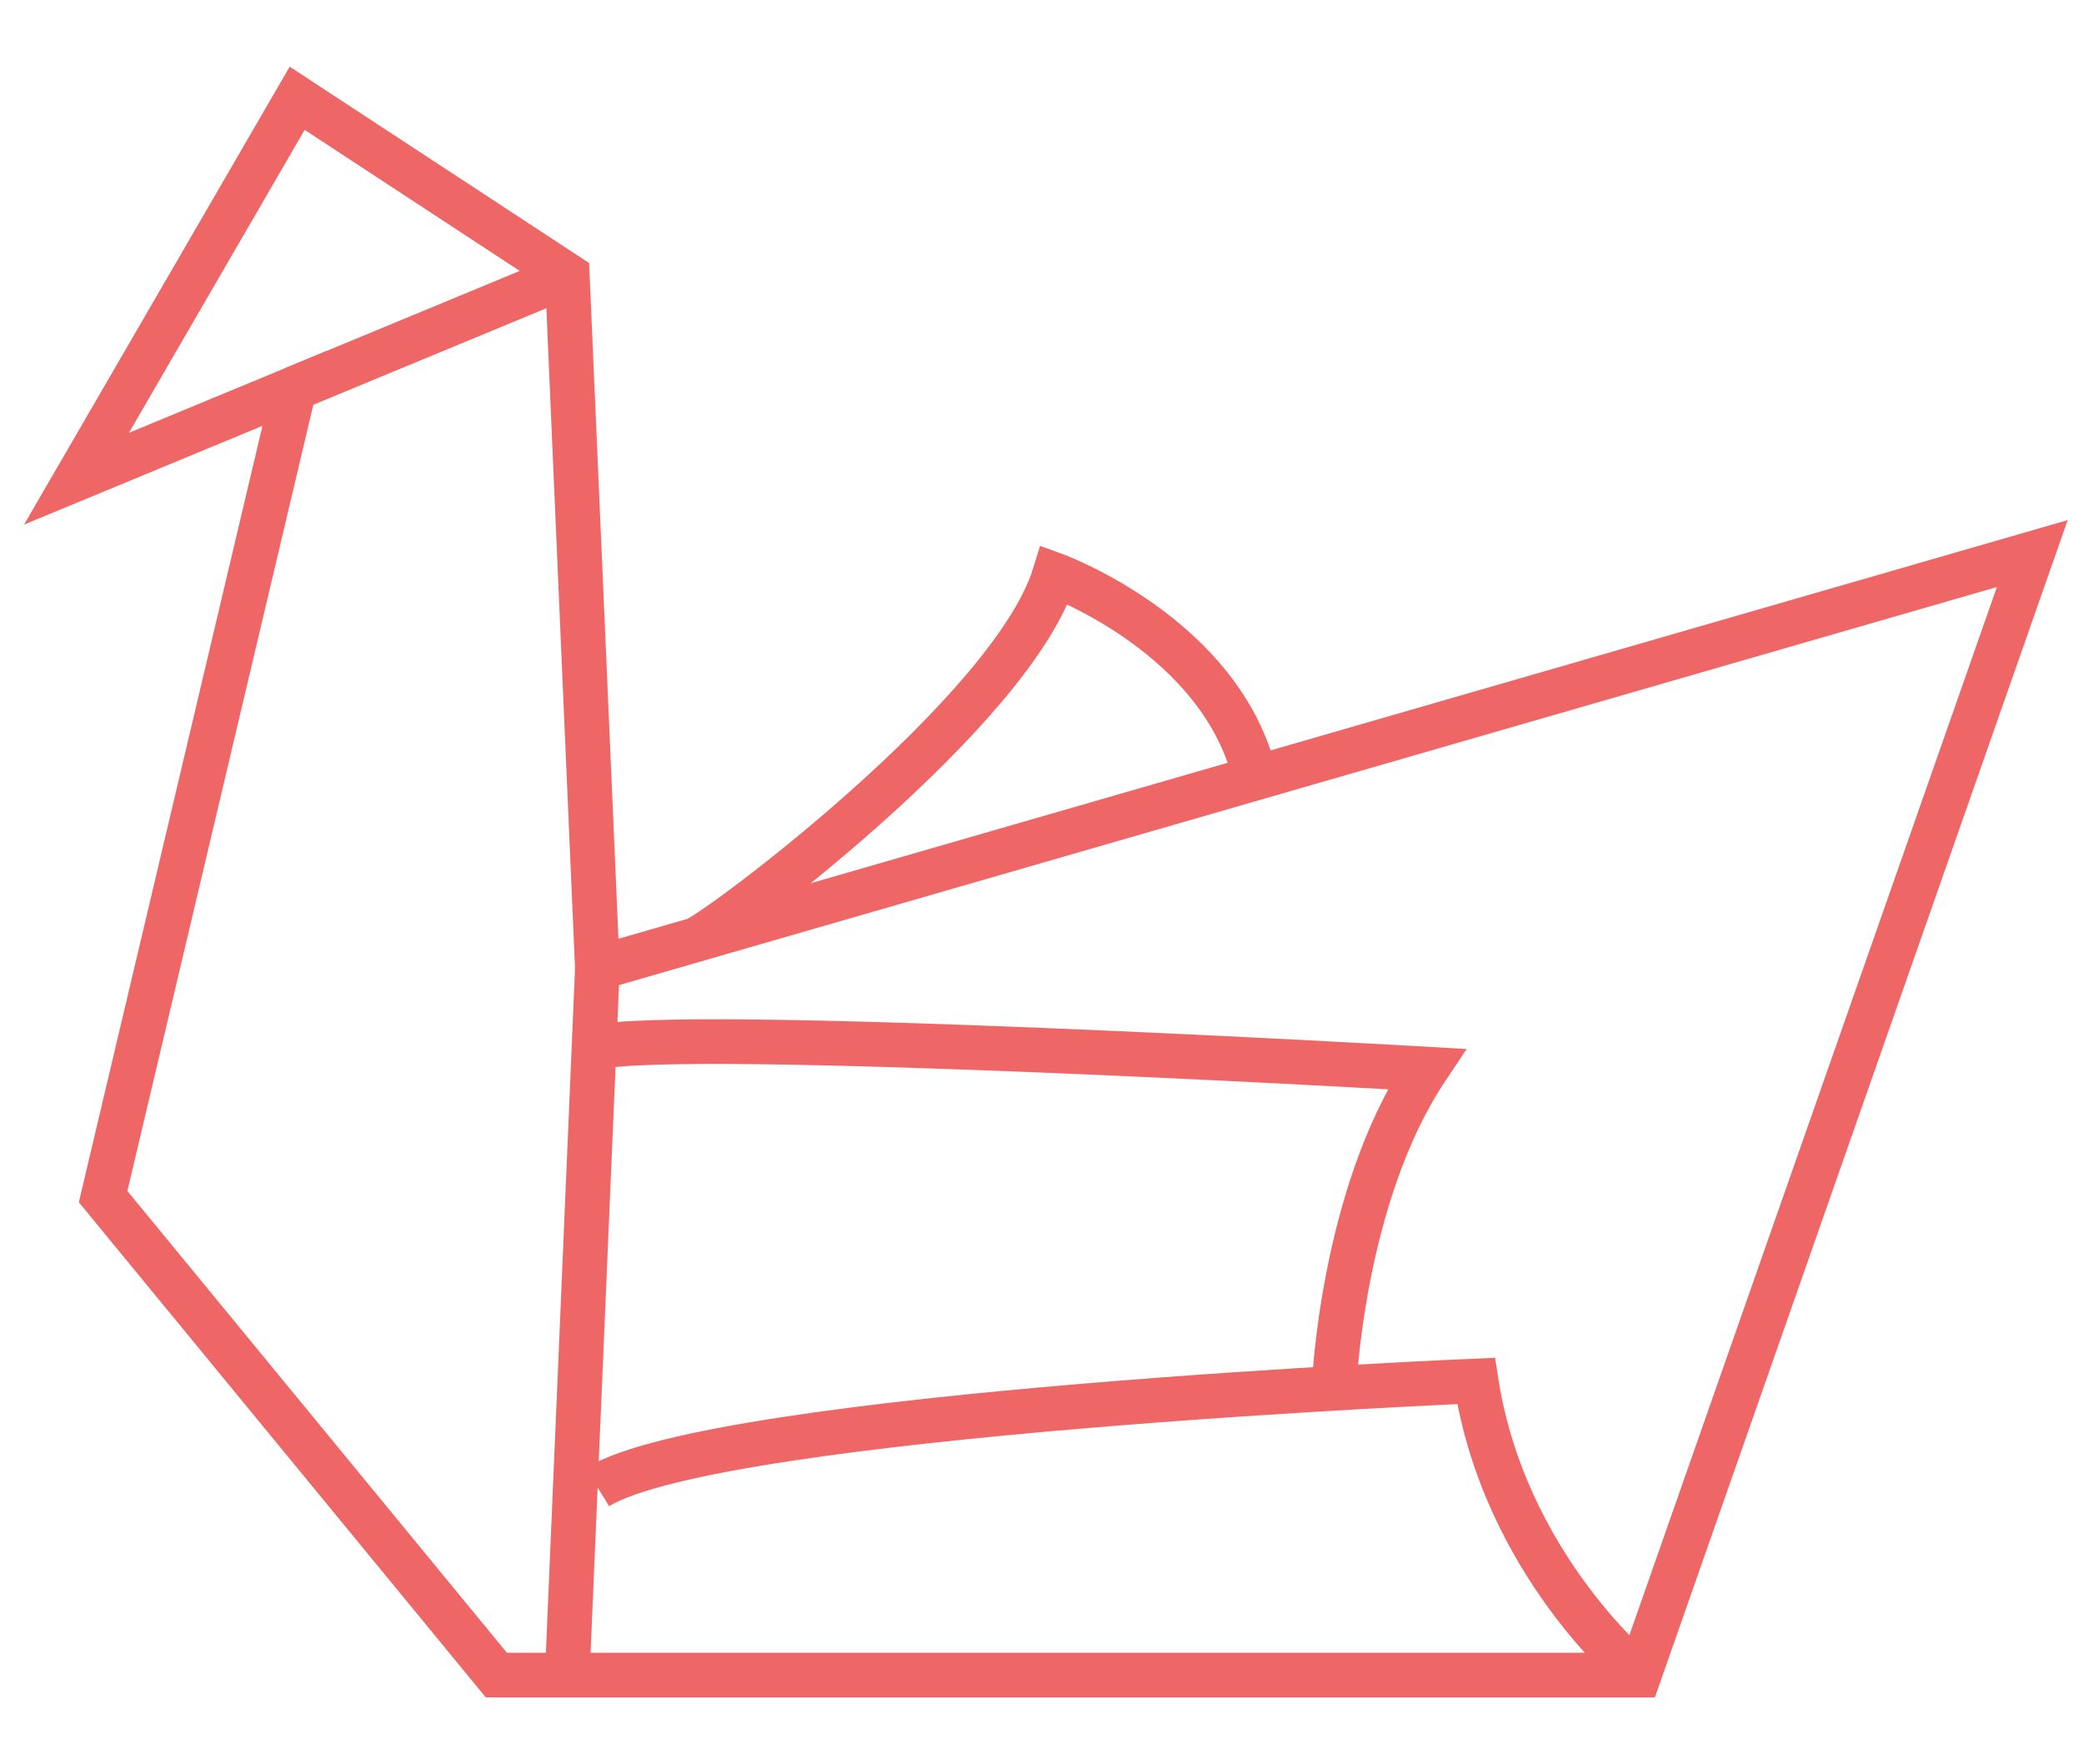 <svg width="280" height="237" viewBox="0 0 280 237" fill="none" xmlns="http://www.w3.org/2000/svg">
<path d="M80.263 130.065L76.219 37L39.927 13.204L10.277 64.314L39.533 52.197L13.854 160.766L66.686 225.044H220.219L273.051 74.372L80.263 130.065Z" stroke="#EF6666" stroke-width="6" stroke-miterlimit="10"/>
<path d="M39.531 52.197L76.217 37" stroke="#EF6666" stroke-width="6" stroke-miterlimit="10"/>
<path d="M80.263 130.065L79.81 140.752L76.219 225.044" stroke="#EF6666" stroke-width="6" stroke-miterlimit="10"/>
<path d="M220.218 225.044C220.218 225.044 202.13 210.285 198.32 185.525C198.32 185.525 96.451 189.803 80.262 199.803" stroke="#EF6666" stroke-width="6" stroke-miterlimit="10"/>
<path d="M179.228 186.519C179.228 186.519 180.235 160.767 191.651 143.628C191.651 143.628 91.724 137.862 79.797 140.752" stroke="#EF6666" stroke-width="6" stroke-miterlimit="10"/>
<path d="M93.359 126.284C95.914 125.555 135.958 95.788 141.681 77.233C141.681 77.233 164.221 85.438 168.659 104.533" stroke="#EF6666" stroke-width="6" stroke-miterlimit="10"/>
</svg>

